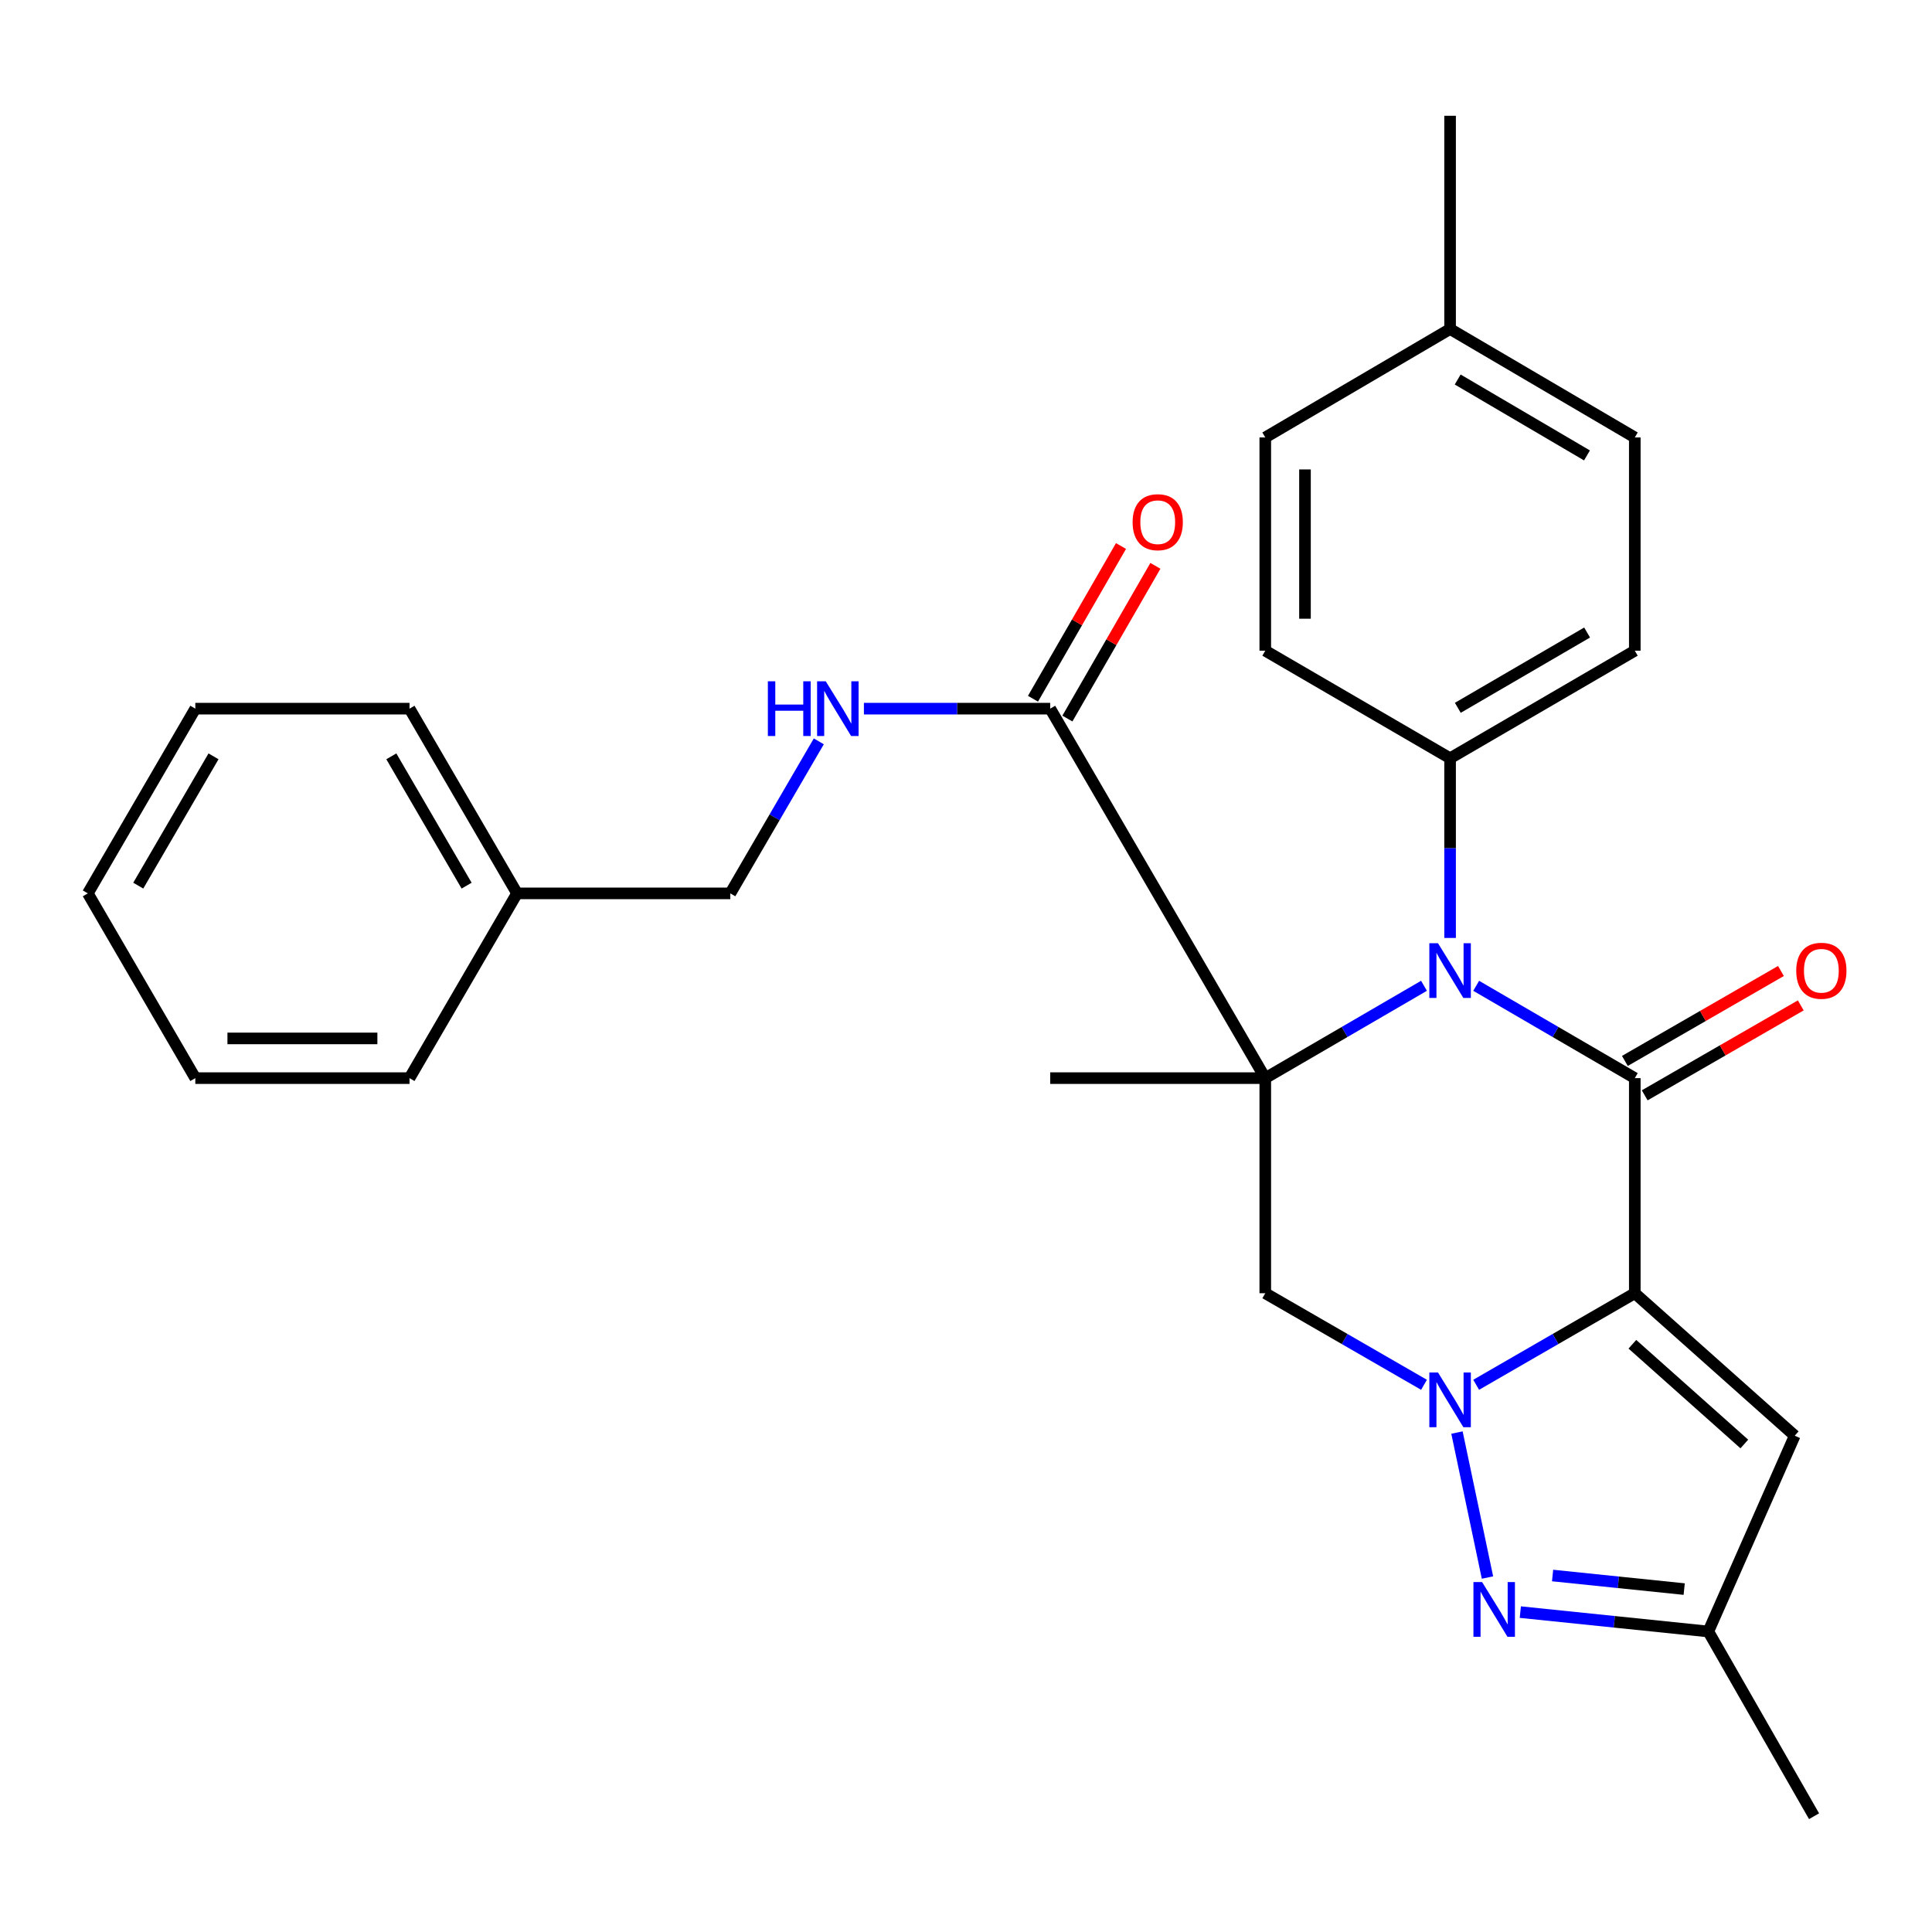<?xml version='1.0' encoding='iso-8859-1'?>
<svg version='1.1' baseProfile='full'
              xmlns='http://www.w3.org/2000/svg'
                      xmlns:rdkit='http://www.rdkit.org/xml'
                      xmlns:xlink='http://www.w3.org/1999/xlink'
                  xml:space='preserve'
width='1000px' height='1000px' viewBox='0 0 1000 1000'>
<!-- END OF HEADER -->
<rect style='opacity:1.0;fill:#FFFFFF;stroke:none' width='1000' height='1000' x='0' y='0'> </rect>
<path class='bond-1' d='M 846.167,669.375 L 805.115,693.071' style='fill:none;fill-rule:evenodd;stroke:#000000;stroke-width:6px;stroke-linecap:butt;stroke-linejoin:miter;stroke-opacity:1' />
<path class='bond-1' d='M 805.115,693.071 L 764.063,716.766' style='fill:none;fill-rule:evenodd;stroke:#0000FF;stroke-width:6px;stroke-linecap:butt;stroke-linejoin:miter;stroke-opacity:1' />
<path class='bond-2' d='M 846.167,669.375 L 846.167,558.038' style='fill:none;fill-rule:evenodd;stroke:#000000;stroke-width:6px;stroke-linecap:butt;stroke-linejoin:miter;stroke-opacity:1' />
<path class='bond-6' d='M 846.167,669.375 L 928.948,743.124' style='fill:none;fill-rule:evenodd;stroke:#000000;stroke-width:6px;stroke-linecap:butt;stroke-linejoin:miter;stroke-opacity:1' />
<path class='bond-6' d='M 844.913,695.783 L 902.859,747.408' style='fill:none;fill-rule:evenodd;stroke:#000000;stroke-width:6px;stroke-linecap:butt;stroke-linejoin:miter;stroke-opacity:1' />
<path class='bond-0' d='M 654.903,558.038 L 695.98,534.141' style='fill:none;fill-rule:evenodd;stroke:#000000;stroke-width:6px;stroke-linecap:butt;stroke-linejoin:miter;stroke-opacity:1' />
<path class='bond-0' d='M 695.98,534.141 L 737.057,510.244' style='fill:none;fill-rule:evenodd;stroke:#0000FF;stroke-width:6px;stroke-linecap:butt;stroke-linejoin:miter;stroke-opacity:1' />
<path class='bond-7' d='M 654.903,558.038 L 543.578,366.797' style='fill:none;fill-rule:evenodd;stroke:#000000;stroke-width:6px;stroke-linecap:butt;stroke-linejoin:miter;stroke-opacity:1' />
<path class='bond-13' d='M 654.903,558.038 L 543.578,558.038' style='fill:none;fill-rule:evenodd;stroke:#000000;stroke-width:6px;stroke-linecap:butt;stroke-linejoin:miter;stroke-opacity:1' />
<path class='bond-29' d='M 654.903,558.038 L 654.903,669.375' style='fill:none;fill-rule:evenodd;stroke:#000000;stroke-width:6px;stroke-linecap:butt;stroke-linejoin:miter;stroke-opacity:1' />
<path class='bond-4' d='M 737.063,716.77 L 695.983,693.073' style='fill:none;fill-rule:evenodd;stroke:#0000FF;stroke-width:6px;stroke-linecap:butt;stroke-linejoin:miter;stroke-opacity:1' />
<path class='bond-4' d='M 695.983,693.073 L 654.903,669.375' style='fill:none;fill-rule:evenodd;stroke:#000000;stroke-width:6px;stroke-linecap:butt;stroke-linejoin:miter;stroke-opacity:1' />
<path class='bond-5' d='M 754.126,741.49 L 769.917,816.531' style='fill:none;fill-rule:evenodd;stroke:#0000FF;stroke-width:6px;stroke-linecap:butt;stroke-linejoin:miter;stroke-opacity:1' />
<path class='bond-3' d='M 846.167,558.038 L 805.118,534.143' style='fill:none;fill-rule:evenodd;stroke:#000000;stroke-width:6px;stroke-linecap:butt;stroke-linejoin:miter;stroke-opacity:1' />
<path class='bond-3' d='M 805.118,534.143 L 764.069,510.248' style='fill:none;fill-rule:evenodd;stroke:#0000FF;stroke-width:6px;stroke-linecap:butt;stroke-linejoin:miter;stroke-opacity:1' />
<path class='bond-11' d='M 851.298,566.941 L 891.686,543.665' style='fill:none;fill-rule:evenodd;stroke:#000000;stroke-width:6px;stroke-linecap:butt;stroke-linejoin:miter;stroke-opacity:1' />
<path class='bond-11' d='M 891.686,543.665 L 932.074,520.388' style='fill:none;fill-rule:evenodd;stroke:#FF0000;stroke-width:6px;stroke-linecap:butt;stroke-linejoin:miter;stroke-opacity:1' />
<path class='bond-11' d='M 841.036,549.134 L 881.424,525.858' style='fill:none;fill-rule:evenodd;stroke:#000000;stroke-width:6px;stroke-linecap:butt;stroke-linejoin:miter;stroke-opacity:1' />
<path class='bond-11' d='M 881.424,525.858 L 921.812,502.581' style='fill:none;fill-rule:evenodd;stroke:#FF0000;stroke-width:6px;stroke-linecap:butt;stroke-linejoin:miter;stroke-opacity:1' />
<path class='bond-9' d='M 750.564,485.479 L 750.564,438.978' style='fill:none;fill-rule:evenodd;stroke:#0000FF;stroke-width:6px;stroke-linecap:butt;stroke-linejoin:miter;stroke-opacity:1' />
<path class='bond-9' d='M 750.564,438.978 L 750.564,392.476' style='fill:none;fill-rule:evenodd;stroke:#000000;stroke-width:6px;stroke-linecap:butt;stroke-linejoin:miter;stroke-opacity:1' />
<path class='bond-28' d='M 786.914,834.425 L 835.569,839.442' style='fill:none;fill-rule:evenodd;stroke:#0000FF;stroke-width:6px;stroke-linecap:butt;stroke-linejoin:miter;stroke-opacity:1' />
<path class='bond-28' d='M 835.569,839.442 L 884.223,844.459' style='fill:none;fill-rule:evenodd;stroke:#000000;stroke-width:6px;stroke-linecap:butt;stroke-linejoin:miter;stroke-opacity:1' />
<path class='bond-28' d='M 803.619,815.486 L 837.677,818.998' style='fill:none;fill-rule:evenodd;stroke:#0000FF;stroke-width:6px;stroke-linecap:butt;stroke-linejoin:miter;stroke-opacity:1' />
<path class='bond-28' d='M 837.677,818.998 L 871.735,822.51' style='fill:none;fill-rule:evenodd;stroke:#000000;stroke-width:6px;stroke-linecap:butt;stroke-linejoin:miter;stroke-opacity:1' />
<path class='bond-8' d='M 928.948,743.124 L 884.223,844.459' style='fill:none;fill-rule:evenodd;stroke:#000000;stroke-width:6px;stroke-linecap:butt;stroke-linejoin:miter;stroke-opacity:1' />
<path class='bond-10' d='M 543.578,366.797 L 495.367,366.797' style='fill:none;fill-rule:evenodd;stroke:#000000;stroke-width:6px;stroke-linecap:butt;stroke-linejoin:miter;stroke-opacity:1' />
<path class='bond-10' d='M 495.367,366.797 L 447.155,366.797' style='fill:none;fill-rule:evenodd;stroke:#0000FF;stroke-width:6px;stroke-linecap:butt;stroke-linejoin:miter;stroke-opacity:1' />
<path class='bond-12' d='M 552.481,371.928 L 575.257,332.403' style='fill:none;fill-rule:evenodd;stroke:#000000;stroke-width:6px;stroke-linecap:butt;stroke-linejoin:miter;stroke-opacity:1' />
<path class='bond-12' d='M 575.257,332.403 L 598.033,292.879' style='fill:none;fill-rule:evenodd;stroke:#FF0000;stroke-width:6px;stroke-linecap:butt;stroke-linejoin:miter;stroke-opacity:1' />
<path class='bond-12' d='M 534.674,361.667 L 557.45,322.142' style='fill:none;fill-rule:evenodd;stroke:#000000;stroke-width:6px;stroke-linecap:butt;stroke-linejoin:miter;stroke-opacity:1' />
<path class='bond-12' d='M 557.45,322.142 L 580.225,282.617' style='fill:none;fill-rule:evenodd;stroke:#FF0000;stroke-width:6px;stroke-linecap:butt;stroke-linejoin:miter;stroke-opacity:1' />
<path class='bond-21' d='M 884.223,844.459 L 938.95,940.074' style='fill:none;fill-rule:evenodd;stroke:#000000;stroke-width:6px;stroke-linecap:butt;stroke-linejoin:miter;stroke-opacity:1' />
<path class='bond-14' d='M 750.564,392.476 L 846.167,336.802' style='fill:none;fill-rule:evenodd;stroke:#000000;stroke-width:6px;stroke-linecap:butt;stroke-linejoin:miter;stroke-opacity:1' />
<path class='bond-14' d='M 754.561,366.365 L 821.484,327.393' style='fill:none;fill-rule:evenodd;stroke:#000000;stroke-width:6px;stroke-linecap:butt;stroke-linejoin:miter;stroke-opacity:1' />
<path class='bond-15' d='M 750.564,392.476 L 654.903,336.802' style='fill:none;fill-rule:evenodd;stroke:#000000;stroke-width:6px;stroke-linecap:butt;stroke-linejoin:miter;stroke-opacity:1' />
<path class='bond-16' d='M 423.814,383.723 L 400.909,423.067' style='fill:none;fill-rule:evenodd;stroke:#0000FF;stroke-width:6px;stroke-linecap:butt;stroke-linejoin:miter;stroke-opacity:1' />
<path class='bond-16' d='M 400.909,423.067 L 378.005,462.412' style='fill:none;fill-rule:evenodd;stroke:#000000;stroke-width:6px;stroke-linecap:butt;stroke-linejoin:miter;stroke-opacity:1' />
<path class='bond-17' d='M 846.167,336.802 L 846.167,226.424' style='fill:none;fill-rule:evenodd;stroke:#000000;stroke-width:6px;stroke-linecap:butt;stroke-linejoin:miter;stroke-opacity:1' />
<path class='bond-18' d='M 654.903,336.802 L 654.903,226.424' style='fill:none;fill-rule:evenodd;stroke:#000000;stroke-width:6px;stroke-linecap:butt;stroke-linejoin:miter;stroke-opacity:1' />
<path class='bond-18' d='M 675.456,320.245 L 675.456,242.981' style='fill:none;fill-rule:evenodd;stroke:#000000;stroke-width:6px;stroke-linecap:butt;stroke-linejoin:miter;stroke-opacity:1' />
<path class='bond-20' d='M 378.005,462.412 L 267.627,462.412' style='fill:none;fill-rule:evenodd;stroke:#000000;stroke-width:6px;stroke-linecap:butt;stroke-linejoin:miter;stroke-opacity:1' />
<path class='bond-30' d='M 846.167,226.424 L 750.564,170.293' style='fill:none;fill-rule:evenodd;stroke:#000000;stroke-width:6px;stroke-linecap:butt;stroke-linejoin:miter;stroke-opacity:1' />
<path class='bond-30' d='M 821.421,235.728 L 754.498,196.436' style='fill:none;fill-rule:evenodd;stroke:#000000;stroke-width:6px;stroke-linecap:butt;stroke-linejoin:miter;stroke-opacity:1' />
<path class='bond-19' d='M 654.903,226.424 L 750.564,170.293' style='fill:none;fill-rule:evenodd;stroke:#000000;stroke-width:6px;stroke-linecap:butt;stroke-linejoin:miter;stroke-opacity:1' />
<path class='bond-22' d='M 750.564,170.293 L 750.564,59.926' style='fill:none;fill-rule:evenodd;stroke:#000000;stroke-width:6px;stroke-linecap:butt;stroke-linejoin:miter;stroke-opacity:1' />
<path class='bond-23' d='M 267.627,462.412 L 211.964,366.797' style='fill:none;fill-rule:evenodd;stroke:#000000;stroke-width:6px;stroke-linecap:butt;stroke-linejoin:miter;stroke-opacity:1' />
<path class='bond-23' d='M 241.515,458.41 L 202.551,391.48' style='fill:none;fill-rule:evenodd;stroke:#000000;stroke-width:6px;stroke-linecap:butt;stroke-linejoin:miter;stroke-opacity:1' />
<path class='bond-24' d='M 267.627,462.412 L 211.964,558.038' style='fill:none;fill-rule:evenodd;stroke:#000000;stroke-width:6px;stroke-linecap:butt;stroke-linejoin:miter;stroke-opacity:1' />
<path class='bond-26' d='M 211.964,366.797 L 101.095,366.797' style='fill:none;fill-rule:evenodd;stroke:#000000;stroke-width:6px;stroke-linecap:butt;stroke-linejoin:miter;stroke-opacity:1' />
<path class='bond-25' d='M 211.964,558.038 L 101.095,558.038' style='fill:none;fill-rule:evenodd;stroke:#000000;stroke-width:6px;stroke-linecap:butt;stroke-linejoin:miter;stroke-opacity:1' />
<path class='bond-25' d='M 195.333,537.485 L 117.725,537.485' style='fill:none;fill-rule:evenodd;stroke:#000000;stroke-width:6px;stroke-linecap:butt;stroke-linejoin:miter;stroke-opacity:1' />
<path class='bond-27' d='M 101.095,558.038 L 45.455,462.412' style='fill:none;fill-rule:evenodd;stroke:#000000;stroke-width:6px;stroke-linecap:butt;stroke-linejoin:miter;stroke-opacity:1' />
<path class='bond-31' d='M 101.095,366.797 L 45.455,462.412' style='fill:none;fill-rule:evenodd;stroke:#000000;stroke-width:6px;stroke-linecap:butt;stroke-linejoin:miter;stroke-opacity:1' />
<path class='bond-31' d='M 110.512,391.476 L 71.564,458.407' style='fill:none;fill-rule:evenodd;stroke:#000000;stroke-width:6px;stroke-linecap:butt;stroke-linejoin:miter;stroke-opacity:1' />
<path  class='atom-2' d='M 744.304 710.398
L 753.584 725.398
Q 754.504 726.878, 755.984 729.558
Q 757.464 732.238, 757.544 732.398
L 757.544 710.398
L 761.304 710.398
L 761.304 738.718
L 757.424 738.718
L 747.464 722.318
Q 746.304 720.398, 745.064 718.198
Q 743.864 715.998, 743.504 715.318
L 743.504 738.718
L 739.824 738.718
L 739.824 710.398
L 744.304 710.398
' fill='#0000FF'/>
<path  class='atom-4' d='M 744.304 488.226
L 753.584 503.226
Q 754.504 504.706, 755.984 507.386
Q 757.464 510.066, 757.544 510.226
L 757.544 488.226
L 761.304 488.226
L 761.304 516.546
L 757.424 516.546
L 747.464 500.146
Q 746.304 498.226, 745.064 496.026
Q 743.864 493.826, 743.504 493.146
L 743.504 516.546
L 739.824 516.546
L 739.824 488.226
L 744.304 488.226
' fill='#0000FF'/>
<path  class='atom-6' d='M 767.128 818.87
L 776.408 833.87
Q 777.328 835.35, 778.808 838.03
Q 780.288 840.71, 780.368 840.87
L 780.368 818.87
L 784.128 818.87
L 784.128 847.19
L 780.248 847.19
L 770.288 830.79
Q 769.128 828.87, 767.888 826.67
Q 766.688 824.47, 766.328 823.79
L 766.328 847.19
L 762.648 847.19
L 762.648 818.87
L 767.128 818.87
' fill='#0000FF'/>
<path  class='atom-11' d='M 397.448 352.637
L 401.288 352.637
L 401.288 364.677
L 415.768 364.677
L 415.768 352.637
L 419.608 352.637
L 419.608 380.957
L 415.768 380.957
L 415.768 367.877
L 401.288 367.877
L 401.288 380.957
L 397.448 380.957
L 397.448 352.637
' fill='#0000FF'/>
<path  class='atom-11' d='M 427.408 352.637
L 436.688 367.637
Q 437.608 369.117, 439.088 371.797
Q 440.568 374.477, 440.648 374.637
L 440.648 352.637
L 444.408 352.637
L 444.408 380.957
L 440.528 380.957
L 430.568 364.557
Q 429.408 362.637, 428.168 360.437
Q 426.968 358.237, 426.608 357.557
L 426.608 380.957
L 422.928 380.957
L 422.928 352.637
L 427.408 352.637
' fill='#0000FF'/>
<path  class='atom-12' d='M 929.729 502.466
Q 929.729 495.666, 933.089 491.866
Q 936.449 488.066, 942.729 488.066
Q 949.009 488.066, 952.369 491.866
Q 955.729 495.666, 955.729 502.466
Q 955.729 509.346, 952.329 513.266
Q 948.929 517.146, 942.729 517.146
Q 936.489 517.146, 933.089 513.266
Q 929.729 509.386, 929.729 502.466
M 942.729 513.946
Q 947.049 513.946, 949.369 511.066
Q 951.729 508.146, 951.729 502.466
Q 951.729 496.906, 949.369 494.106
Q 947.049 491.266, 942.729 491.266
Q 938.409 491.266, 936.049 494.066
Q 933.729 496.866, 933.729 502.466
Q 933.729 508.186, 936.049 511.066
Q 938.409 513.946, 942.729 513.946
' fill='#FF0000'/>
<path  class='atom-13' d='M 586.241 270.281
Q 586.241 263.481, 589.601 259.681
Q 592.961 255.881, 599.241 255.881
Q 605.521 255.881, 608.881 259.681
Q 612.241 263.481, 612.241 270.281
Q 612.241 277.161, 608.841 281.081
Q 605.441 284.961, 599.241 284.961
Q 593.001 284.961, 589.601 281.081
Q 586.241 277.201, 586.241 270.281
M 599.241 281.761
Q 603.561 281.761, 605.881 278.881
Q 608.241 275.961, 608.241 270.281
Q 608.241 264.721, 605.881 261.921
Q 603.561 259.081, 599.241 259.081
Q 594.921 259.081, 592.561 261.881
Q 590.241 264.681, 590.241 270.281
Q 590.241 276.001, 592.561 278.881
Q 594.921 281.761, 599.241 281.761
' fill='#FF0000'/>
</svg>
